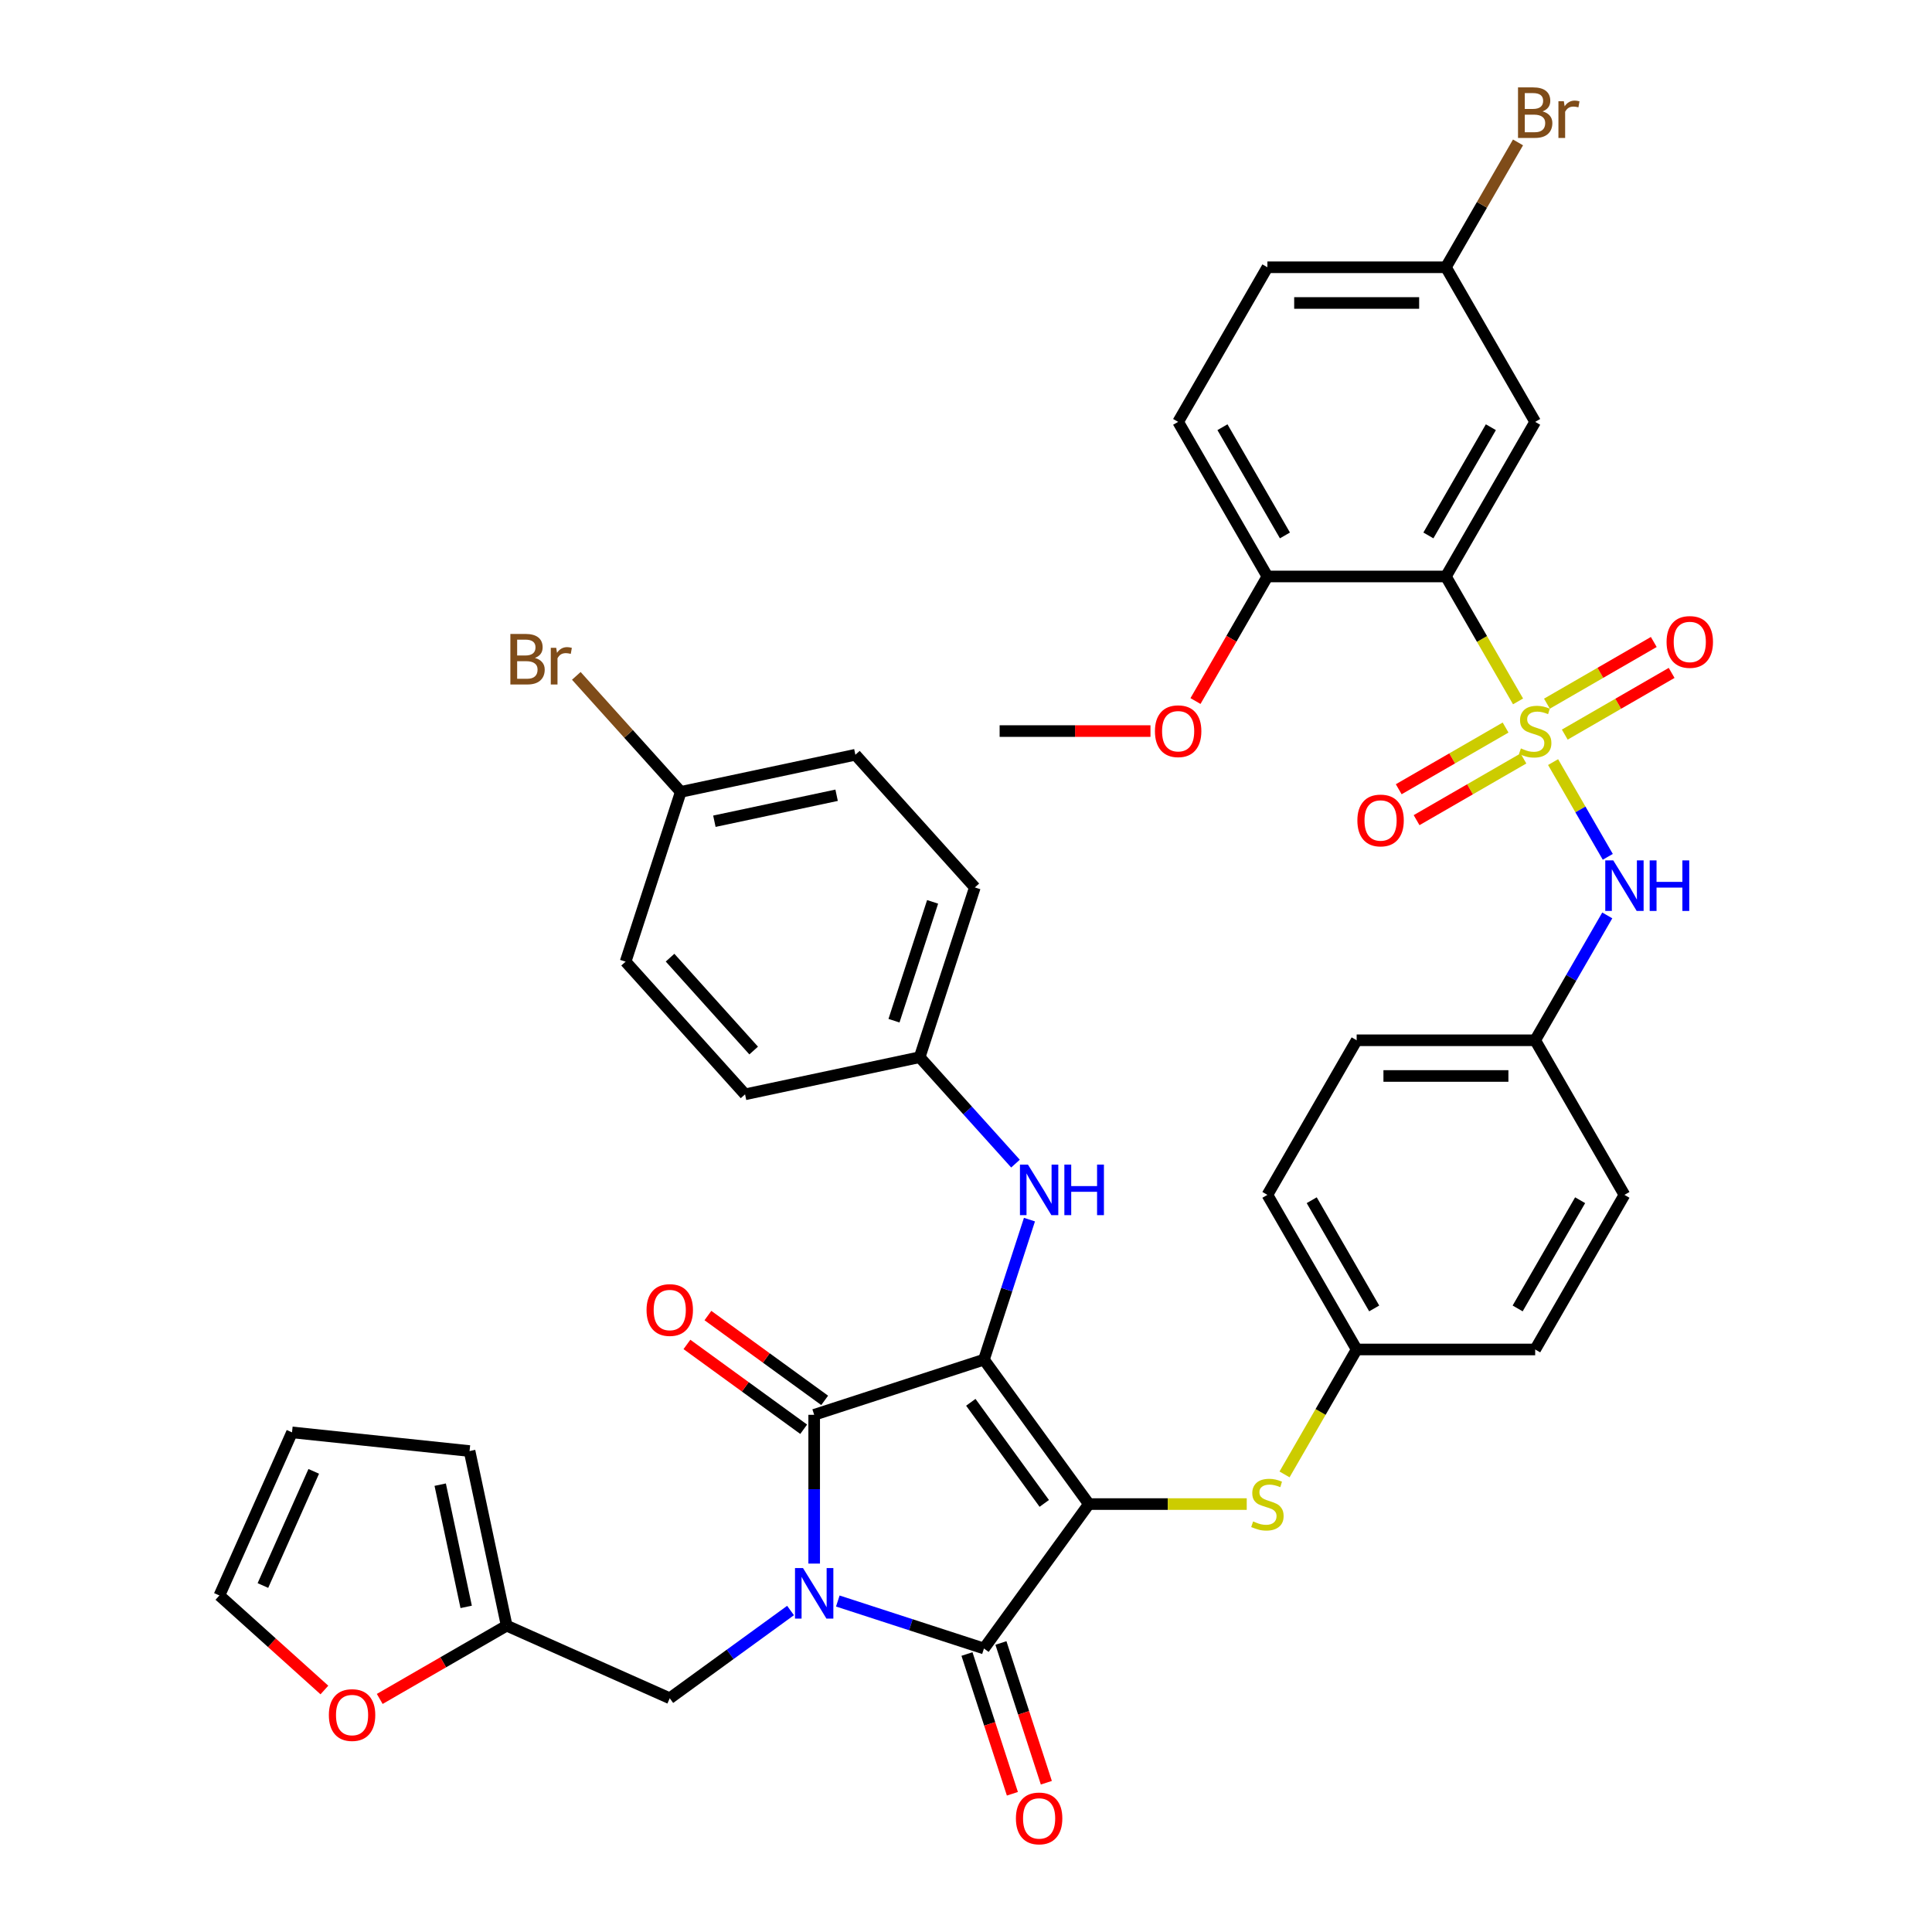 <?xml version='1.0' encoding='iso-8859-1'?>
<svg version='1.1' baseProfile='full'
              xmlns='http://www.w3.org/2000/svg'
                      xmlns:rdkit='http://www.rdkit.org/xml'
                      xmlns:xlink='http://www.w3.org/1999/xlink'
                  xml:space='preserve'
width='1000px' height='1000px' viewBox='0 0 1000 1000'>
<!-- END OF HEADER -->
<rect style='opacity:1.0;fill:#FFFFFF;stroke:none' width='1000' height='1000' x='0' y='0'> </rect>
<path class='bond-0' d='M 509.295,703.753 L 563.606,778.507' style='fill:none;fill-rule:evenodd;stroke:#000000;stroke-width:6px;stroke-linecap:butt;stroke-linejoin:miter;stroke-opacity:1' />
<path class='bond-0' d='M 502.491,725.829 L 540.509,778.156' style='fill:none;fill-rule:evenodd;stroke:#000000;stroke-width:6px;stroke-linecap:butt;stroke-linejoin:miter;stroke-opacity:1' />
<path class='bond-3' d='M 509.295,703.753 L 421.417,732.306' style='fill:none;fill-rule:evenodd;stroke:#000000;stroke-width:6px;stroke-linecap:butt;stroke-linejoin:miter;stroke-opacity:1' />
<path class='bond-6' d='M 509.295,703.753 L 521.07,667.511' style='fill:none;fill-rule:evenodd;stroke:#000000;stroke-width:6px;stroke-linecap:butt;stroke-linejoin:miter;stroke-opacity:1' />
<path class='bond-6' d='M 521.07,667.511 L 532.846,631.269' style='fill:none;fill-rule:evenodd;stroke:#0000FF;stroke-width:6px;stroke-linecap:butt;stroke-linejoin:miter;stroke-opacity:1' />
<path class='bond-4' d='M 563.606,778.507 L 509.295,853.26' style='fill:none;fill-rule:evenodd;stroke:#000000;stroke-width:6px;stroke-linecap:butt;stroke-linejoin:miter;stroke-opacity:1' />
<path class='bond-8' d='M 563.606,778.507 L 604.456,778.507' style='fill:none;fill-rule:evenodd;stroke:#000000;stroke-width:6px;stroke-linecap:butt;stroke-linejoin:miter;stroke-opacity:1' />
<path class='bond-8' d='M 604.456,778.507 L 645.307,778.507' style='fill:none;fill-rule:evenodd;stroke:#CCCC00;stroke-width:6px;stroke-linecap:butt;stroke-linejoin:miter;stroke-opacity:1' />
<path class='bond-1' d='M 421.417,809.313 L 421.417,770.81' style='fill:none;fill-rule:evenodd;stroke:#0000FF;stroke-width:6px;stroke-linecap:butt;stroke-linejoin:miter;stroke-opacity:1' />
<path class='bond-1' d='M 421.417,770.81 L 421.417,732.306' style='fill:none;fill-rule:evenodd;stroke:#000000;stroke-width:6px;stroke-linecap:butt;stroke-linejoin:miter;stroke-opacity:1' />
<path class='bond-9' d='M 409.183,833.595 L 377.923,856.307' style='fill:none;fill-rule:evenodd;stroke:#0000FF;stroke-width:6px;stroke-linecap:butt;stroke-linejoin:miter;stroke-opacity:1' />
<path class='bond-9' d='M 377.923,856.307 L 346.663,879.018' style='fill:none;fill-rule:evenodd;stroke:#000000;stroke-width:6px;stroke-linecap:butt;stroke-linejoin:miter;stroke-opacity:1' />
<path class='bond-40' d='M 433.65,828.682 L 471.472,840.971' style='fill:none;fill-rule:evenodd;stroke:#0000FF;stroke-width:6px;stroke-linecap:butt;stroke-linejoin:miter;stroke-opacity:1' />
<path class='bond-40' d='M 471.472,840.971 L 509.295,853.26' style='fill:none;fill-rule:evenodd;stroke:#000000;stroke-width:6px;stroke-linecap:butt;stroke-linejoin:miter;stroke-opacity:1' />
<path class='bond-2' d='M 803.879,394.46 L 818.033,418.976' style='fill:none;fill-rule:evenodd;stroke:#CCCC00;stroke-width:6px;stroke-linecap:butt;stroke-linejoin:miter;stroke-opacity:1' />
<path class='bond-2' d='M 818.033,418.976 L 832.187,443.492' style='fill:none;fill-rule:evenodd;stroke:#0000FF;stroke-width:6px;stroke-linecap:butt;stroke-linejoin:miter;stroke-opacity:1' />
<path class='bond-5' d='M 785.741,363.044 L 767.074,330.712' style='fill:none;fill-rule:evenodd;stroke:#CCCC00;stroke-width:6px;stroke-linecap:butt;stroke-linejoin:miter;stroke-opacity:1' />
<path class='bond-5' d='M 767.074,330.712 L 748.407,298.38' style='fill:none;fill-rule:evenodd;stroke:#000000;stroke-width:6px;stroke-linecap:butt;stroke-linejoin:miter;stroke-opacity:1' />
<path class='bond-11' d='M 809.927,380.226 L 837.581,364.26' style='fill:none;fill-rule:evenodd;stroke:#CCCC00;stroke-width:6px;stroke-linecap:butt;stroke-linejoin:miter;stroke-opacity:1' />
<path class='bond-11' d='M 837.581,364.26 L 865.235,348.294' style='fill:none;fill-rule:evenodd;stroke:#FF0000;stroke-width:6px;stroke-linecap:butt;stroke-linejoin:miter;stroke-opacity:1' />
<path class='bond-11' d='M 800.687,364.221 L 828.341,348.255' style='fill:none;fill-rule:evenodd;stroke:#CCCC00;stroke-width:6px;stroke-linecap:butt;stroke-linejoin:miter;stroke-opacity:1' />
<path class='bond-11' d='M 828.341,348.255 L 855.995,332.289' style='fill:none;fill-rule:evenodd;stroke:#FF0000;stroke-width:6px;stroke-linecap:butt;stroke-linejoin:miter;stroke-opacity:1' />
<path class='bond-12' d='M 779.287,376.577 L 751.633,392.543' style='fill:none;fill-rule:evenodd;stroke:#CCCC00;stroke-width:6px;stroke-linecap:butt;stroke-linejoin:miter;stroke-opacity:1' />
<path class='bond-12' d='M 751.633,392.543 L 723.979,408.509' style='fill:none;fill-rule:evenodd;stroke:#FF0000;stroke-width:6px;stroke-linecap:butt;stroke-linejoin:miter;stroke-opacity:1' />
<path class='bond-12' d='M 788.527,392.581 L 760.873,408.547' style='fill:none;fill-rule:evenodd;stroke:#CCCC00;stroke-width:6px;stroke-linecap:butt;stroke-linejoin:miter;stroke-opacity:1' />
<path class='bond-12' d='M 760.873,408.547 L 733.219,424.513' style='fill:none;fill-rule:evenodd;stroke:#FF0000;stroke-width:6px;stroke-linecap:butt;stroke-linejoin:miter;stroke-opacity:1' />
<path class='bond-15' d='M 426.848,724.831 L 396.632,702.878' style='fill:none;fill-rule:evenodd;stroke:#000000;stroke-width:6px;stroke-linecap:butt;stroke-linejoin:miter;stroke-opacity:1' />
<path class='bond-15' d='M 396.632,702.878 L 366.416,680.925' style='fill:none;fill-rule:evenodd;stroke:#FF0000;stroke-width:6px;stroke-linecap:butt;stroke-linejoin:miter;stroke-opacity:1' />
<path class='bond-15' d='M 415.985,739.782 L 385.77,717.829' style='fill:none;fill-rule:evenodd;stroke:#000000;stroke-width:6px;stroke-linecap:butt;stroke-linejoin:miter;stroke-opacity:1' />
<path class='bond-15' d='M 385.77,717.829 L 355.554,695.876' style='fill:none;fill-rule:evenodd;stroke:#FF0000;stroke-width:6px;stroke-linecap:butt;stroke-linejoin:miter;stroke-opacity:1' />
<path class='bond-16' d='M 500.507,856.115 L 512.259,892.284' style='fill:none;fill-rule:evenodd;stroke:#000000;stroke-width:6px;stroke-linecap:butt;stroke-linejoin:miter;stroke-opacity:1' />
<path class='bond-16' d='M 512.259,892.284 L 524.01,928.452' style='fill:none;fill-rule:evenodd;stroke:#FF0000;stroke-width:6px;stroke-linecap:butt;stroke-linejoin:miter;stroke-opacity:1' />
<path class='bond-16' d='M 518.082,850.405 L 529.834,886.573' style='fill:none;fill-rule:evenodd;stroke:#000000;stroke-width:6px;stroke-linecap:butt;stroke-linejoin:miter;stroke-opacity:1' />
<path class='bond-16' d='M 529.834,886.573 L 541.586,922.741' style='fill:none;fill-rule:evenodd;stroke:#FF0000;stroke-width:6px;stroke-linecap:butt;stroke-linejoin:miter;stroke-opacity:1' />
<path class='bond-10' d='M 748.407,298.38 L 794.607,218.359' style='fill:none;fill-rule:evenodd;stroke:#000000;stroke-width:6px;stroke-linecap:butt;stroke-linejoin:miter;stroke-opacity:1' />
<path class='bond-10' d='M 739.333,277.137 L 771.673,221.122' style='fill:none;fill-rule:evenodd;stroke:#000000;stroke-width:6px;stroke-linecap:butt;stroke-linejoin:miter;stroke-opacity:1' />
<path class='bond-14' d='M 748.407,298.38 L 656.007,298.38' style='fill:none;fill-rule:evenodd;stroke:#000000;stroke-width:6px;stroke-linecap:butt;stroke-linejoin:miter;stroke-opacity:1' />
<path class='bond-22' d='M 525.614,602.288 L 500.817,574.748' style='fill:none;fill-rule:evenodd;stroke:#0000FF;stroke-width:6px;stroke-linecap:butt;stroke-linejoin:miter;stroke-opacity:1' />
<path class='bond-22' d='M 500.817,574.748 L 476.02,547.208' style='fill:none;fill-rule:evenodd;stroke:#000000;stroke-width:6px;stroke-linecap:butt;stroke-linejoin:miter;stroke-opacity:1' />
<path class='bond-7' d='M 831.92,473.816 L 813.263,506.13' style='fill:none;fill-rule:evenodd;stroke:#0000FF;stroke-width:6px;stroke-linecap:butt;stroke-linejoin:miter;stroke-opacity:1' />
<path class='bond-7' d='M 813.263,506.13 L 794.607,538.443' style='fill:none;fill-rule:evenodd;stroke:#000000;stroke-width:6px;stroke-linecap:butt;stroke-linejoin:miter;stroke-opacity:1' />
<path class='bond-23' d='M 664.873,763.15 L 683.54,730.818' style='fill:none;fill-rule:evenodd;stroke:#CCCC00;stroke-width:6px;stroke-linecap:butt;stroke-linejoin:miter;stroke-opacity:1' />
<path class='bond-23' d='M 683.54,730.818 L 702.207,698.486' style='fill:none;fill-rule:evenodd;stroke:#000000;stroke-width:6px;stroke-linecap:butt;stroke-linejoin:miter;stroke-opacity:1' />
<path class='bond-13' d='M 346.663,879.018 L 262.251,841.436' style='fill:none;fill-rule:evenodd;stroke:#000000;stroke-width:6px;stroke-linecap:butt;stroke-linejoin:miter;stroke-opacity:1' />
<path class='bond-25' d='M 794.607,218.359 L 748.407,138.338' style='fill:none;fill-rule:evenodd;stroke:#000000;stroke-width:6px;stroke-linecap:butt;stroke-linejoin:miter;stroke-opacity:1' />
<path class='bond-17' d='M 262.251,841.436 L 229.402,860.402' style='fill:none;fill-rule:evenodd;stroke:#000000;stroke-width:6px;stroke-linecap:butt;stroke-linejoin:miter;stroke-opacity:1' />
<path class='bond-17' d='M 229.402,860.402 L 196.552,879.367' style='fill:none;fill-rule:evenodd;stroke:#FF0000;stroke-width:6px;stroke-linecap:butt;stroke-linejoin:miter;stroke-opacity:1' />
<path class='bond-18' d='M 262.251,841.436 L 243.04,751.055' style='fill:none;fill-rule:evenodd;stroke:#000000;stroke-width:6px;stroke-linecap:butt;stroke-linejoin:miter;stroke-opacity:1' />
<path class='bond-18' d='M 241.293,831.721 L 227.845,768.454' style='fill:none;fill-rule:evenodd;stroke:#000000;stroke-width:6px;stroke-linecap:butt;stroke-linejoin:miter;stroke-opacity:1' />
<path class='bond-24' d='M 656.007,298.38 L 609.806,218.359' style='fill:none;fill-rule:evenodd;stroke:#000000;stroke-width:6px;stroke-linecap:butt;stroke-linejoin:miter;stroke-opacity:1' />
<path class='bond-24' d='M 665.081,277.137 L 632.741,221.122' style='fill:none;fill-rule:evenodd;stroke:#000000;stroke-width:6px;stroke-linecap:butt;stroke-linejoin:miter;stroke-opacity:1' />
<path class='bond-30' d='M 656.007,298.38 L 637.393,330.62' style='fill:none;fill-rule:evenodd;stroke:#000000;stroke-width:6px;stroke-linecap:butt;stroke-linejoin:miter;stroke-opacity:1' />
<path class='bond-30' d='M 637.393,330.62 L 618.779,362.859' style='fill:none;fill-rule:evenodd;stroke:#FF0000;stroke-width:6px;stroke-linecap:butt;stroke-linejoin:miter;stroke-opacity:1' />
<path class='bond-19' d='M 167.908,874.74 L 140.736,850.274' style='fill:none;fill-rule:evenodd;stroke:#FF0000;stroke-width:6px;stroke-linecap:butt;stroke-linejoin:miter;stroke-opacity:1' />
<path class='bond-19' d='M 140.736,850.274 L 113.563,825.808' style='fill:none;fill-rule:evenodd;stroke:#000000;stroke-width:6px;stroke-linecap:butt;stroke-linejoin:miter;stroke-opacity:1' />
<path class='bond-20' d='M 243.04,751.055 L 151.146,741.396' style='fill:none;fill-rule:evenodd;stroke:#000000;stroke-width:6px;stroke-linecap:butt;stroke-linejoin:miter;stroke-opacity:1' />
<path class='bond-43' d='M 113.563,825.808 L 151.146,741.396' style='fill:none;fill-rule:evenodd;stroke:#000000;stroke-width:6px;stroke-linecap:butt;stroke-linejoin:miter;stroke-opacity:1' />
<path class='bond-43' d='M 136.083,820.663 L 162.391,761.574' style='fill:none;fill-rule:evenodd;stroke:#000000;stroke-width:6px;stroke-linecap:butt;stroke-linejoin:miter;stroke-opacity:1' />
<path class='bond-21' d='M 794.607,538.443 L 702.207,538.443' style='fill:none;fill-rule:evenodd;stroke:#000000;stroke-width:6px;stroke-linecap:butt;stroke-linejoin:miter;stroke-opacity:1' />
<path class='bond-21' d='M 780.747,556.923 L 716.067,556.923' style='fill:none;fill-rule:evenodd;stroke:#000000;stroke-width:6px;stroke-linecap:butt;stroke-linejoin:miter;stroke-opacity:1' />
<path class='bond-42' d='M 794.607,538.443 L 840.807,618.464' style='fill:none;fill-rule:evenodd;stroke:#000000;stroke-width:6px;stroke-linecap:butt;stroke-linejoin:miter;stroke-opacity:1' />
<path class='bond-31' d='M 476.02,547.208 L 385.639,566.419' style='fill:none;fill-rule:evenodd;stroke:#000000;stroke-width:6px;stroke-linecap:butt;stroke-linejoin:miter;stroke-opacity:1' />
<path class='bond-32' d='M 476.02,547.208 L 504.573,459.33' style='fill:none;fill-rule:evenodd;stroke:#000000;stroke-width:6px;stroke-linecap:butt;stroke-linejoin:miter;stroke-opacity:1' />
<path class='bond-32' d='M 462.727,528.316 L 482.715,466.801' style='fill:none;fill-rule:evenodd;stroke:#000000;stroke-width:6px;stroke-linecap:butt;stroke-linejoin:miter;stroke-opacity:1' />
<path class='bond-35' d='M 702.207,698.486 L 794.607,698.486' style='fill:none;fill-rule:evenodd;stroke:#000000;stroke-width:6px;stroke-linecap:butt;stroke-linejoin:miter;stroke-opacity:1' />
<path class='bond-36' d='M 702.207,698.486 L 656.007,618.464' style='fill:none;fill-rule:evenodd;stroke:#000000;stroke-width:6px;stroke-linecap:butt;stroke-linejoin:miter;stroke-opacity:1' />
<path class='bond-36' d='M 711.281,677.242 L 678.941,621.228' style='fill:none;fill-rule:evenodd;stroke:#000000;stroke-width:6px;stroke-linecap:butt;stroke-linejoin:miter;stroke-opacity:1' />
<path class='bond-27' d='M 609.806,218.359 L 656.007,138.338' style='fill:none;fill-rule:evenodd;stroke:#000000;stroke-width:6px;stroke-linecap:butt;stroke-linejoin:miter;stroke-opacity:1' />
<path class='bond-28' d='M 748.407,138.338 L 767.063,106.024' style='fill:none;fill-rule:evenodd;stroke:#000000;stroke-width:6px;stroke-linecap:butt;stroke-linejoin:miter;stroke-opacity:1' />
<path class='bond-28' d='M 767.063,106.024 L 785.72,73.711' style='fill:none;fill-rule:evenodd;stroke:#7F4C19;stroke-width:6px;stroke-linecap:butt;stroke-linejoin:miter;stroke-opacity:1' />
<path class='bond-44' d='M 748.407,138.338 L 656.007,138.338' style='fill:none;fill-rule:evenodd;stroke:#000000;stroke-width:6px;stroke-linecap:butt;stroke-linejoin:miter;stroke-opacity:1' />
<path class='bond-44' d='M 734.547,156.818 L 669.867,156.818' style='fill:none;fill-rule:evenodd;stroke:#000000;stroke-width:6px;stroke-linecap:butt;stroke-linejoin:miter;stroke-opacity:1' />
<path class='bond-26' d='M 352.364,409.875 L 442.745,390.663' style='fill:none;fill-rule:evenodd;stroke:#000000;stroke-width:6px;stroke-linecap:butt;stroke-linejoin:miter;stroke-opacity:1' />
<path class='bond-26' d='M 369.763,425.069 L 433.03,411.621' style='fill:none;fill-rule:evenodd;stroke:#000000;stroke-width:6px;stroke-linecap:butt;stroke-linejoin:miter;stroke-opacity:1' />
<path class='bond-29' d='M 352.364,409.875 L 325.331,379.851' style='fill:none;fill-rule:evenodd;stroke:#000000;stroke-width:6px;stroke-linecap:butt;stroke-linejoin:miter;stroke-opacity:1' />
<path class='bond-29' d='M 325.331,379.851 L 298.298,349.828' style='fill:none;fill-rule:evenodd;stroke:#7F4C19;stroke-width:6px;stroke-linecap:butt;stroke-linejoin:miter;stroke-opacity:1' />
<path class='bond-41' d='M 352.364,409.875 L 323.811,497.753' style='fill:none;fill-rule:evenodd;stroke:#000000;stroke-width:6px;stroke-linecap:butt;stroke-linejoin:miter;stroke-opacity:1' />
<path class='bond-39' d='M 595.484,378.401 L 556.445,378.401' style='fill:none;fill-rule:evenodd;stroke:#FF0000;stroke-width:6px;stroke-linecap:butt;stroke-linejoin:miter;stroke-opacity:1' />
<path class='bond-39' d='M 556.445,378.401 L 517.406,378.401' style='fill:none;fill-rule:evenodd;stroke:#000000;stroke-width:6px;stroke-linecap:butt;stroke-linejoin:miter;stroke-opacity:1' />
<path class='bond-38' d='M 385.639,566.419 L 323.811,497.753' style='fill:none;fill-rule:evenodd;stroke:#000000;stroke-width:6px;stroke-linecap:butt;stroke-linejoin:miter;stroke-opacity:1' />
<path class='bond-38' d='M 390.098,543.754 L 346.818,495.687' style='fill:none;fill-rule:evenodd;stroke:#000000;stroke-width:6px;stroke-linecap:butt;stroke-linejoin:miter;stroke-opacity:1' />
<path class='bond-37' d='M 504.573,459.33 L 442.745,390.663' style='fill:none;fill-rule:evenodd;stroke:#000000;stroke-width:6px;stroke-linecap:butt;stroke-linejoin:miter;stroke-opacity:1' />
<path class='bond-33' d='M 840.807,618.464 L 794.607,698.486' style='fill:none;fill-rule:evenodd;stroke:#000000;stroke-width:6px;stroke-linecap:butt;stroke-linejoin:miter;stroke-opacity:1' />
<path class='bond-33' d='M 817.873,621.228 L 785.533,677.242' style='fill:none;fill-rule:evenodd;stroke:#000000;stroke-width:6px;stroke-linecap:butt;stroke-linejoin:miter;stroke-opacity:1' />
<path class='bond-34' d='M 702.207,538.443 L 656.007,618.464' style='fill:none;fill-rule:evenodd;stroke:#000000;stroke-width:6px;stroke-linecap:butt;stroke-linejoin:miter;stroke-opacity:1' />
<path  class='atom-2' d='M 415.632 811.623
L 424.207 825.483
Q 425.057 826.851, 426.425 829.327
Q 427.792 831.803, 427.866 831.951
L 427.866 811.623
L 431.34 811.623
L 431.34 837.791
L 427.755 837.791
L 418.552 822.637
Q 417.48 820.863, 416.335 818.83
Q 415.226 816.797, 414.893 816.169
L 414.893 837.791
L 411.493 837.791
L 411.493 811.623
L 415.632 811.623
' fill='#0000FF'/>
<path  class='atom-3' d='M 787.215 387.383
Q 787.511 387.493, 788.731 388.011
Q 789.95 388.528, 791.281 388.861
Q 792.648 389.157, 793.979 389.157
Q 796.455 389.157, 797.897 387.974
Q 799.338 386.754, 799.338 384.647
Q 799.338 383.206, 798.599 382.319
Q 797.897 381.432, 796.788 380.951
Q 795.679 380.471, 793.831 379.917
Q 791.503 379.214, 790.098 378.549
Q 788.731 377.884, 787.733 376.479
Q 786.772 375.075, 786.772 372.709
Q 786.772 369.42, 788.989 367.387
Q 791.244 365.354, 795.679 365.354
Q 798.71 365.354, 802.147 366.796
L 801.297 369.642
Q 798.155 368.348, 795.79 368.348
Q 793.24 368.348, 791.835 369.42
Q 790.431 370.455, 790.468 372.266
Q 790.468 373.67, 791.17 374.52
Q 791.909 375.37, 792.944 375.851
Q 794.016 376.331, 795.79 376.886
Q 798.155 377.625, 799.56 378.364
Q 800.964 379.103, 801.962 380.619
Q 802.997 382.097, 802.997 384.647
Q 802.997 388.27, 800.558 390.228
Q 798.155 392.15, 794.127 392.15
Q 791.798 392.15, 790.024 391.633
Q 788.287 391.152, 786.217 390.302
L 787.215 387.383
' fill='#CCCC00'/>
<path  class='atom-7' d='M 532.064 602.791
L 540.638 616.651
Q 541.488 618.019, 542.856 620.495
Q 544.224 622.972, 544.297 623.119
L 544.297 602.791
L 547.772 602.791
L 547.772 628.959
L 544.187 628.959
L 534.983 613.805
Q 533.912 612.031, 532.766 609.999
Q 531.657 607.966, 531.324 607.337
L 531.324 628.959
L 527.924 628.959
L 527.924 602.791
L 532.064 602.791
' fill='#0000FF'/>
<path  class='atom-7' d='M 550.913 602.791
L 554.461 602.791
L 554.461 613.916
L 567.841 613.916
L 567.841 602.791
L 571.389 602.791
L 571.389 628.959
L 567.841 628.959
L 567.841 616.873
L 554.461 616.873
L 554.461 628.959
L 550.913 628.959
L 550.913 602.791
' fill='#0000FF'/>
<path  class='atom-8' d='M 835.023 445.338
L 843.598 459.198
Q 844.448 460.566, 845.815 463.042
Q 847.183 465.519, 847.257 465.666
L 847.257 445.338
L 850.731 445.338
L 850.731 471.506
L 847.146 471.506
L 837.943 456.353
Q 836.871 454.578, 835.725 452.546
Q 834.617 450.513, 834.284 449.884
L 834.284 471.506
L 830.884 471.506
L 830.884 445.338
L 835.023 445.338
' fill='#0000FF'/>
<path  class='atom-8' d='M 853.873 445.338
L 857.421 445.338
L 857.421 456.463
L 870.801 456.463
L 870.801 445.338
L 874.349 445.338
L 874.349 471.506
L 870.801 471.506
L 870.801 459.42
L 857.421 459.42
L 857.421 471.506
L 853.873 471.506
L 853.873 445.338
' fill='#0000FF'/>
<path  class='atom-9' d='M 648.615 787.488
Q 648.91 787.599, 650.13 788.116
Q 651.35 788.634, 652.68 788.966
Q 654.048 789.262, 655.378 789.262
Q 657.855 789.262, 659.296 788.079
Q 660.737 786.86, 660.737 784.753
Q 660.737 783.311, 659.998 782.424
Q 659.296 781.537, 658.187 781.057
Q 657.078 780.576, 655.23 780.022
Q 652.902 779.32, 651.497 778.655
Q 650.13 777.989, 649.132 776.585
Q 648.171 775.18, 648.171 772.815
Q 648.171 769.525, 650.389 767.493
Q 652.643 765.46, 657.078 765.46
Q 660.109 765.46, 663.546 766.901
L 662.696 769.747
Q 659.555 768.454, 657.189 768.454
Q 654.639 768.454, 653.235 769.525
Q 651.83 770.56, 651.867 772.371
Q 651.867 773.776, 652.569 774.626
Q 653.308 775.476, 654.343 775.956
Q 655.415 776.437, 657.189 776.991
Q 659.555 777.731, 660.959 778.47
Q 662.364 779.209, 663.362 780.724
Q 664.397 782.203, 664.397 784.753
Q 664.397 788.375, 661.957 790.334
Q 659.555 792.256, 655.526 792.256
Q 653.198 792.256, 651.424 791.738
Q 649.686 791.258, 647.617 790.408
L 648.615 787.488
' fill='#CCCC00'/>
<path  class='atom-12' d='M 862.616 332.275
Q 862.616 325.992, 865.721 322.48
Q 868.826 318.969, 874.628 318.969
Q 880.431 318.969, 883.536 322.48
Q 886.64 325.992, 886.64 332.275
Q 886.64 338.632, 883.499 342.254
Q 880.357 345.839, 874.628 345.839
Q 868.862 345.839, 865.721 342.254
Q 862.616 338.669, 862.616 332.275
M 874.628 342.882
Q 878.62 342.882, 880.764 340.221
Q 882.944 337.523, 882.944 332.275
Q 882.944 327.137, 880.764 324.55
Q 878.62 321.926, 874.628 321.926
Q 870.637 321.926, 868.456 324.513
Q 866.312 327.1, 866.312 332.275
Q 866.312 337.56, 868.456 340.221
Q 870.637 342.882, 874.628 342.882
' fill='#FF0000'/>
<path  class='atom-13' d='M 702.574 424.675
Q 702.574 418.392, 705.679 414.881
Q 708.783 411.37, 714.586 411.37
Q 720.389 411.37, 723.493 414.881
Q 726.598 418.392, 726.598 424.675
Q 726.598 431.032, 723.457 434.655
Q 720.315 438.24, 714.586 438.24
Q 708.82 438.24, 705.679 434.655
Q 702.574 431.069, 702.574 424.675
M 714.586 435.283
Q 718.578 435.283, 720.721 432.622
Q 722.902 429.924, 722.902 424.675
Q 722.902 419.538, 720.721 416.951
Q 718.578 414.326, 714.586 414.326
Q 710.594 414.326, 708.414 416.914
Q 706.27 419.501, 706.27 424.675
Q 706.27 429.961, 708.414 432.622
Q 710.594 435.283, 714.586 435.283
' fill='#FF0000'/>
<path  class='atom-16' d='M 334.651 678.069
Q 334.651 671.786, 337.756 668.274
Q 340.86 664.763, 346.663 664.763
Q 352.466 664.763, 355.57 668.274
Q 358.675 671.786, 358.675 678.069
Q 358.675 684.426, 355.534 688.048
Q 352.392 691.633, 346.663 691.633
Q 340.897 691.633, 337.756 688.048
Q 334.651 684.463, 334.651 678.069
M 346.663 688.676
Q 350.655 688.676, 352.798 686.015
Q 354.979 683.317, 354.979 678.069
Q 354.979 672.931, 352.798 670.344
Q 350.655 667.72, 346.663 667.72
Q 342.671 667.72, 340.491 670.307
Q 338.347 672.894, 338.347 678.069
Q 338.347 683.354, 340.491 686.015
Q 342.671 688.676, 346.663 688.676
' fill='#FF0000'/>
<path  class='atom-17' d='M 525.836 941.212
Q 525.836 934.929, 528.94 931.418
Q 532.045 927.906, 537.848 927.906
Q 543.651 927.906, 546.755 931.418
Q 549.86 934.929, 549.86 941.212
Q 549.86 947.569, 546.718 951.191
Q 543.577 954.776, 537.848 954.776
Q 532.082 954.776, 528.94 951.191
Q 525.836 947.606, 525.836 941.212
M 537.848 951.82
Q 541.84 951.82, 543.983 949.159
Q 546.164 946.46, 546.164 941.212
Q 546.164 936.075, 543.983 933.487
Q 541.84 930.863, 537.848 930.863
Q 533.856 930.863, 531.676 933.45
Q 529.532 936.038, 529.532 941.212
Q 529.532 946.497, 531.676 949.159
Q 533.856 951.82, 537.848 951.82
' fill='#FF0000'/>
<path  class='atom-18' d='M 170.218 887.71
Q 170.218 881.427, 173.323 877.916
Q 176.427 874.404, 182.23 874.404
Q 188.033 874.404, 191.137 877.916
Q 194.242 881.427, 194.242 887.71
Q 194.242 894.067, 191.1 897.689
Q 187.959 901.274, 182.23 901.274
Q 176.464 901.274, 173.323 897.689
Q 170.218 894.104, 170.218 887.71
M 182.23 898.318
Q 186.222 898.318, 188.365 895.656
Q 190.546 892.958, 190.546 887.71
Q 190.546 882.572, 188.365 879.985
Q 186.222 877.361, 182.23 877.361
Q 178.238 877.361, 176.058 879.948
Q 173.914 882.536, 173.914 887.71
Q 173.914 892.995, 176.058 895.656
Q 178.238 898.318, 182.23 898.318
' fill='#FF0000'/>
<path  class='atom-29' d='M 798.433 57.651
Q 800.946 58.354, 802.202 59.906
Q 803.496 61.422, 803.496 63.676
Q 803.496 67.298, 801.168 69.368
Q 798.876 71.401, 794.515 71.401
L 785.718 71.401
L 785.718 45.233
L 793.443 45.233
Q 797.915 45.233, 800.17 47.044
Q 802.424 48.855, 802.424 52.181
Q 802.424 56.136, 798.433 57.651
M 789.229 48.19
L 789.229 56.395
L 793.443 56.395
Q 796.03 56.395, 797.361 55.36
Q 798.728 54.288, 798.728 52.181
Q 798.728 48.19, 793.443 48.19
L 789.229 48.19
M 794.515 68.444
Q 797.065 68.444, 798.433 67.224
Q 799.8 66.004, 799.8 63.676
Q 799.8 61.532, 798.285 60.461
Q 796.806 59.352, 793.96 59.352
L 789.229 59.352
L 789.229 68.444
L 794.515 68.444
' fill='#7F4C19'/>
<path  class='atom-29' d='M 809.447 52.403
L 809.853 55.027
Q 811.849 52.071, 815.102 52.071
Q 816.136 52.071, 817.541 52.44
L 816.987 55.545
Q 815.397 55.175, 814.51 55.175
Q 812.958 55.175, 811.923 55.803
Q 810.925 56.395, 810.112 57.836
L 810.112 71.401
L 806.638 71.401
L 806.638 52.403
L 809.447 52.403
' fill='#7F4C19'/>
<path  class='atom-30' d='M 276.879 340.542
Q 279.393 341.245, 280.649 342.797
Q 281.943 344.312, 281.943 346.567
Q 281.943 350.189, 279.614 352.259
Q 277.323 354.292, 272.962 354.292
L 264.165 354.292
L 264.165 328.124
L 271.89 328.124
Q 276.362 328.124, 278.616 329.935
Q 280.871 331.746, 280.871 335.072
Q 280.871 339.027, 276.879 340.542
M 267.676 331.081
L 267.676 339.286
L 271.89 339.286
Q 274.477 339.286, 275.808 338.251
Q 277.175 337.179, 277.175 335.072
Q 277.175 331.081, 271.89 331.081
L 267.676 331.081
M 272.962 351.335
Q 275.512 351.335, 276.879 350.115
Q 278.247 348.895, 278.247 346.567
Q 278.247 344.423, 276.732 343.351
Q 275.253 342.243, 272.407 342.243
L 267.676 342.243
L 267.676 351.335
L 272.962 351.335
' fill='#7F4C19'/>
<path  class='atom-30' d='M 287.893 335.294
L 288.3 337.918
Q 290.296 334.961, 293.548 334.961
Q 294.583 334.961, 295.988 335.331
L 295.433 338.436
Q 293.844 338.066, 292.957 338.066
Q 291.405 338.066, 290.37 338.694
Q 289.372 339.286, 288.559 340.727
L 288.559 354.292
L 285.085 354.292
L 285.085 335.294
L 287.893 335.294
' fill='#7F4C19'/>
<path  class='atom-31' d='M 597.794 378.475
Q 597.794 372.192, 600.899 368.681
Q 604.004 365.169, 609.806 365.169
Q 615.609 365.169, 618.714 368.681
Q 621.818 372.192, 621.818 378.475
Q 621.818 384.832, 618.677 388.454
Q 615.535 392.039, 609.806 392.039
Q 604.041 392.039, 600.899 388.454
Q 597.794 384.869, 597.794 378.475
M 609.806 389.083
Q 613.798 389.083, 615.942 386.422
Q 618.122 383.723, 618.122 378.475
Q 618.122 373.338, 615.942 370.75
Q 613.798 368.126, 609.806 368.126
Q 605.815 368.126, 603.634 370.713
Q 601.49 373.301, 601.49 378.475
Q 601.49 383.76, 603.634 386.422
Q 605.815 389.083, 609.806 389.083
' fill='#FF0000'/>
</svg>
